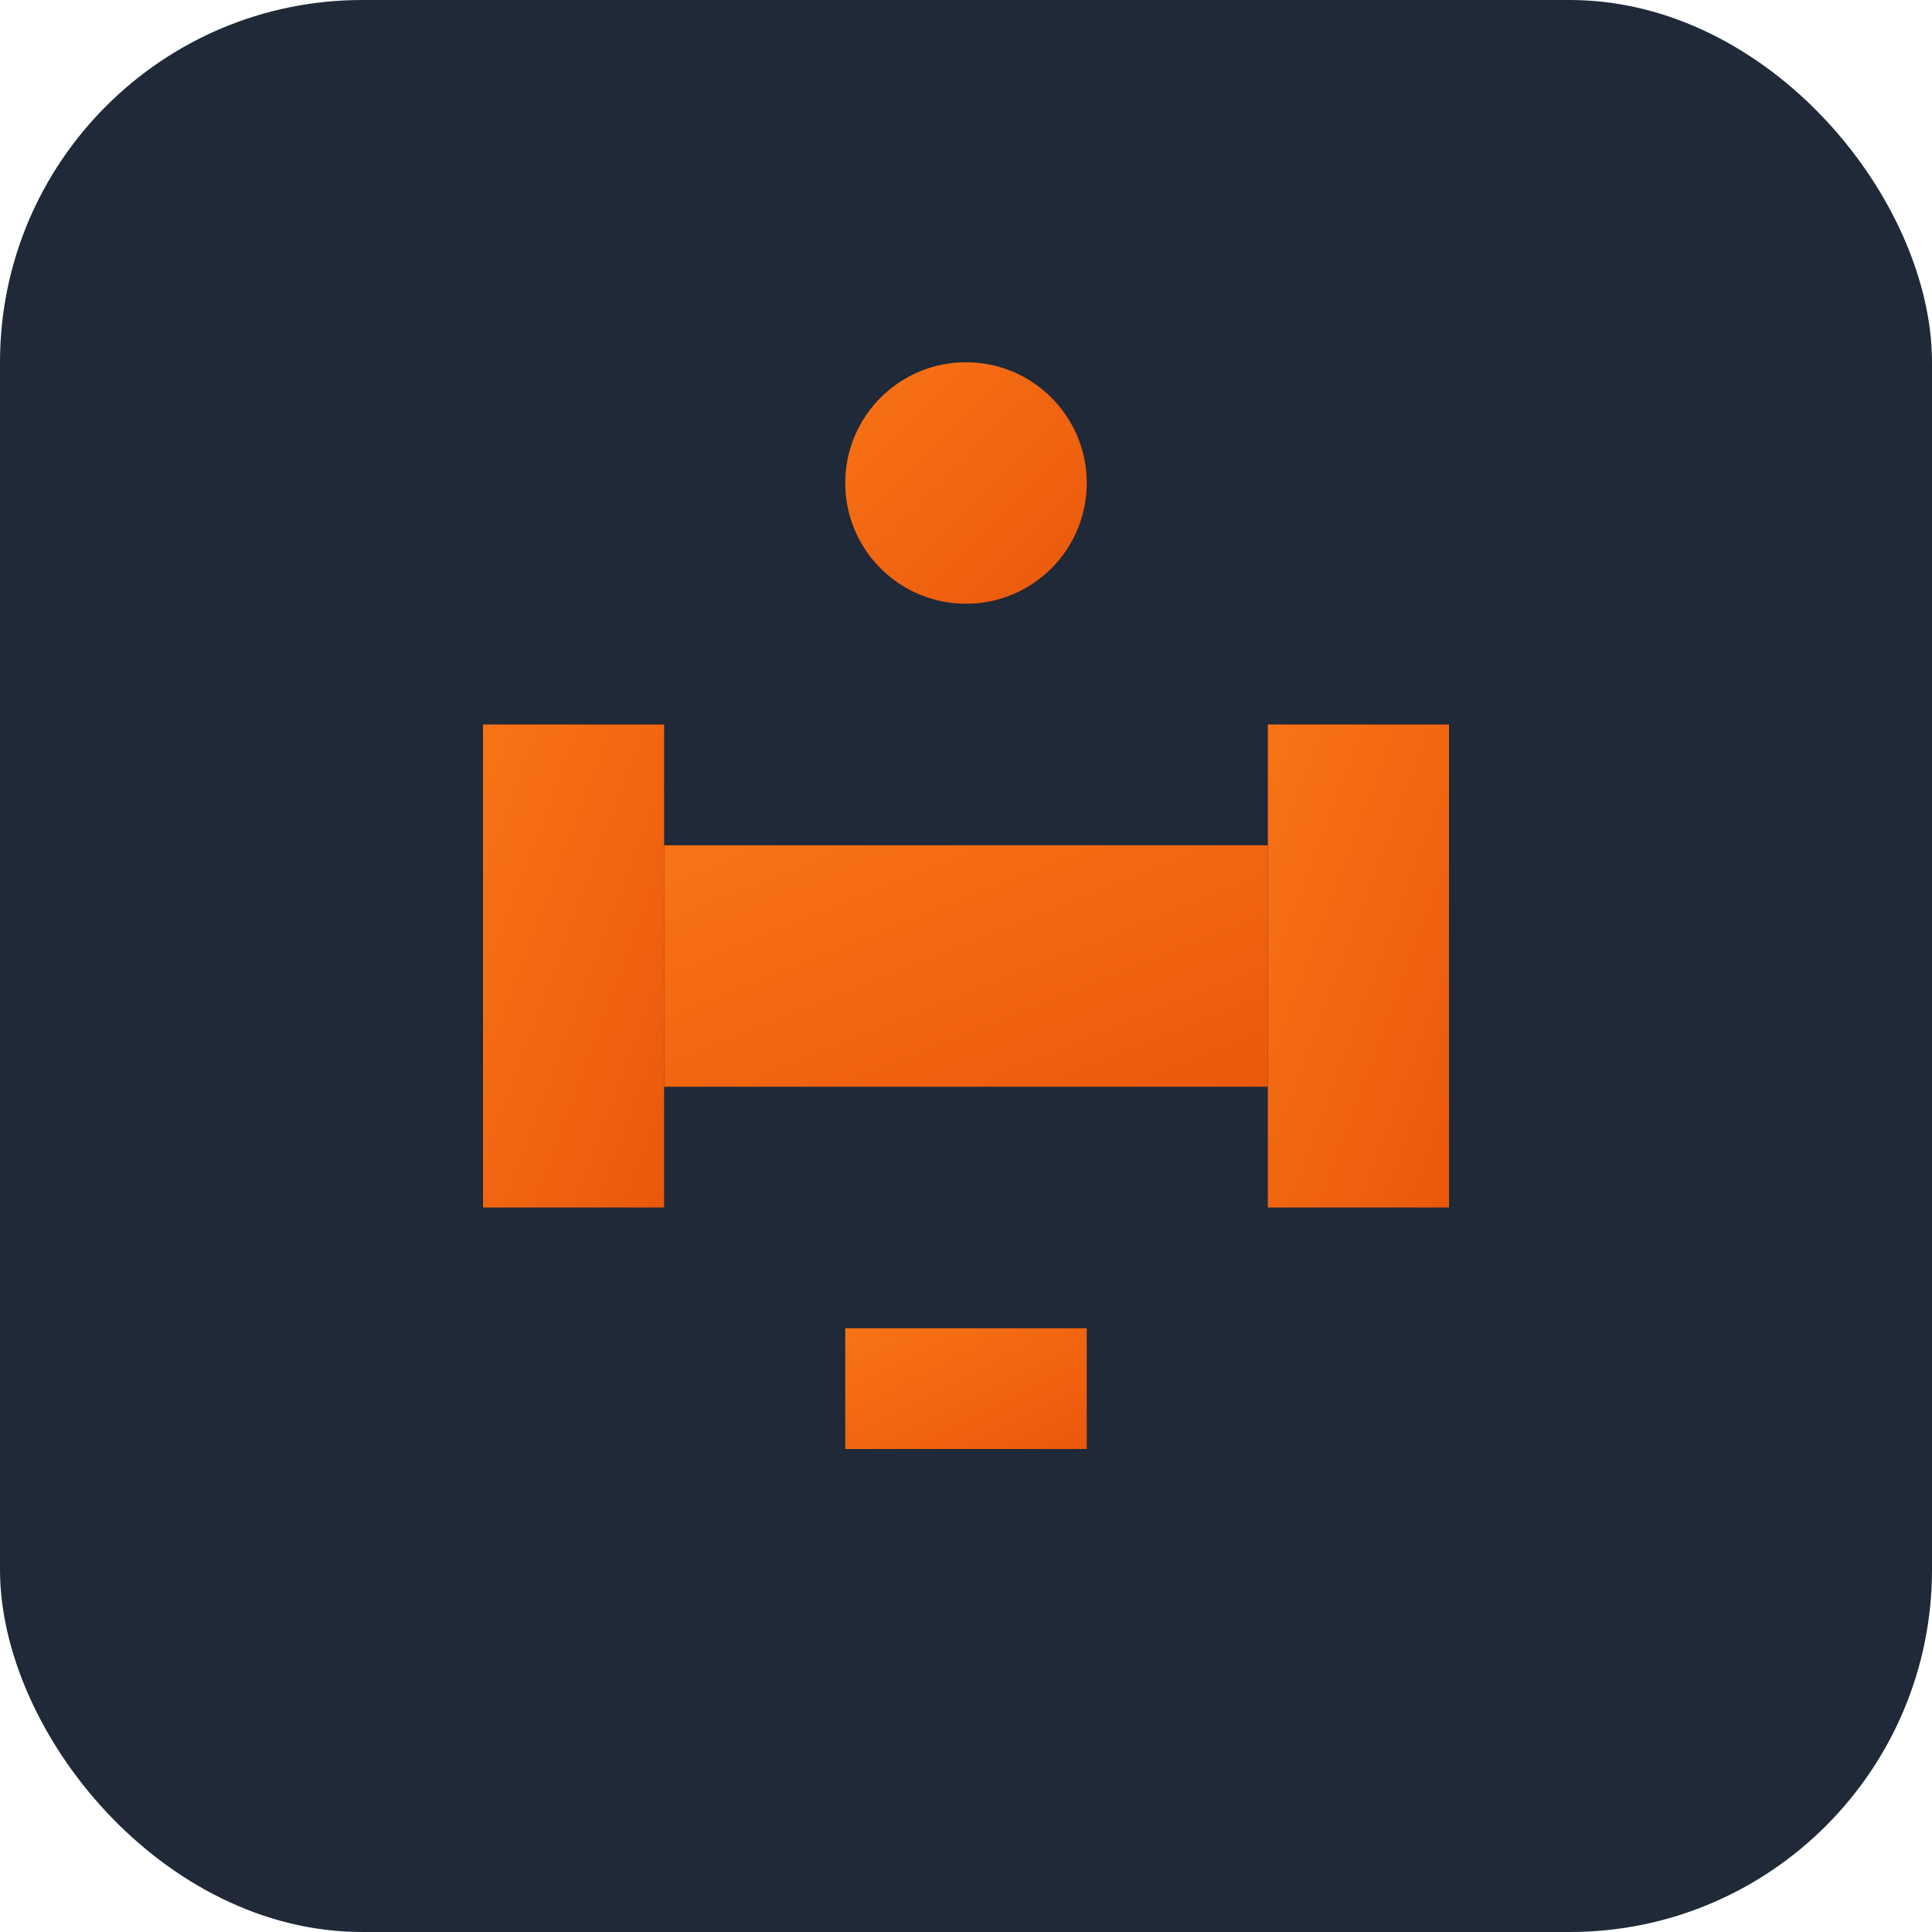 <svg xmlns="http://www.w3.org/2000/svg" viewBox="0 0 32 32" width="32" height="32">
  <defs>
    <linearGradient id="grad1" x1="0%" y1="0%" x2="100%" y2="100%">
      <stop offset="0%" style="stop-color:#f97316;stop-opacity:1" />
      <stop offset="100%" style="stop-color:#ea580c;stop-opacity:1" />
    </linearGradient>
  </defs>
  <rect width="32" height="32" fill="#1f2937" rx="6"/>
  <path d="M8 12h3v8h-3v-8z" fill="url(#grad1)"/>
  <path d="M21 12h3v8h-3v-8z" fill="url(#grad1)"/>
  <path d="M11 14h10v4h-10v-4z" fill="url(#grad1)"/>
  <circle cx="16" cy="8" r="2" fill="url(#grad1)"/>
  <path d="M14 22h4v2h-4v-2z" fill="url(#grad1)"/>
</svg>